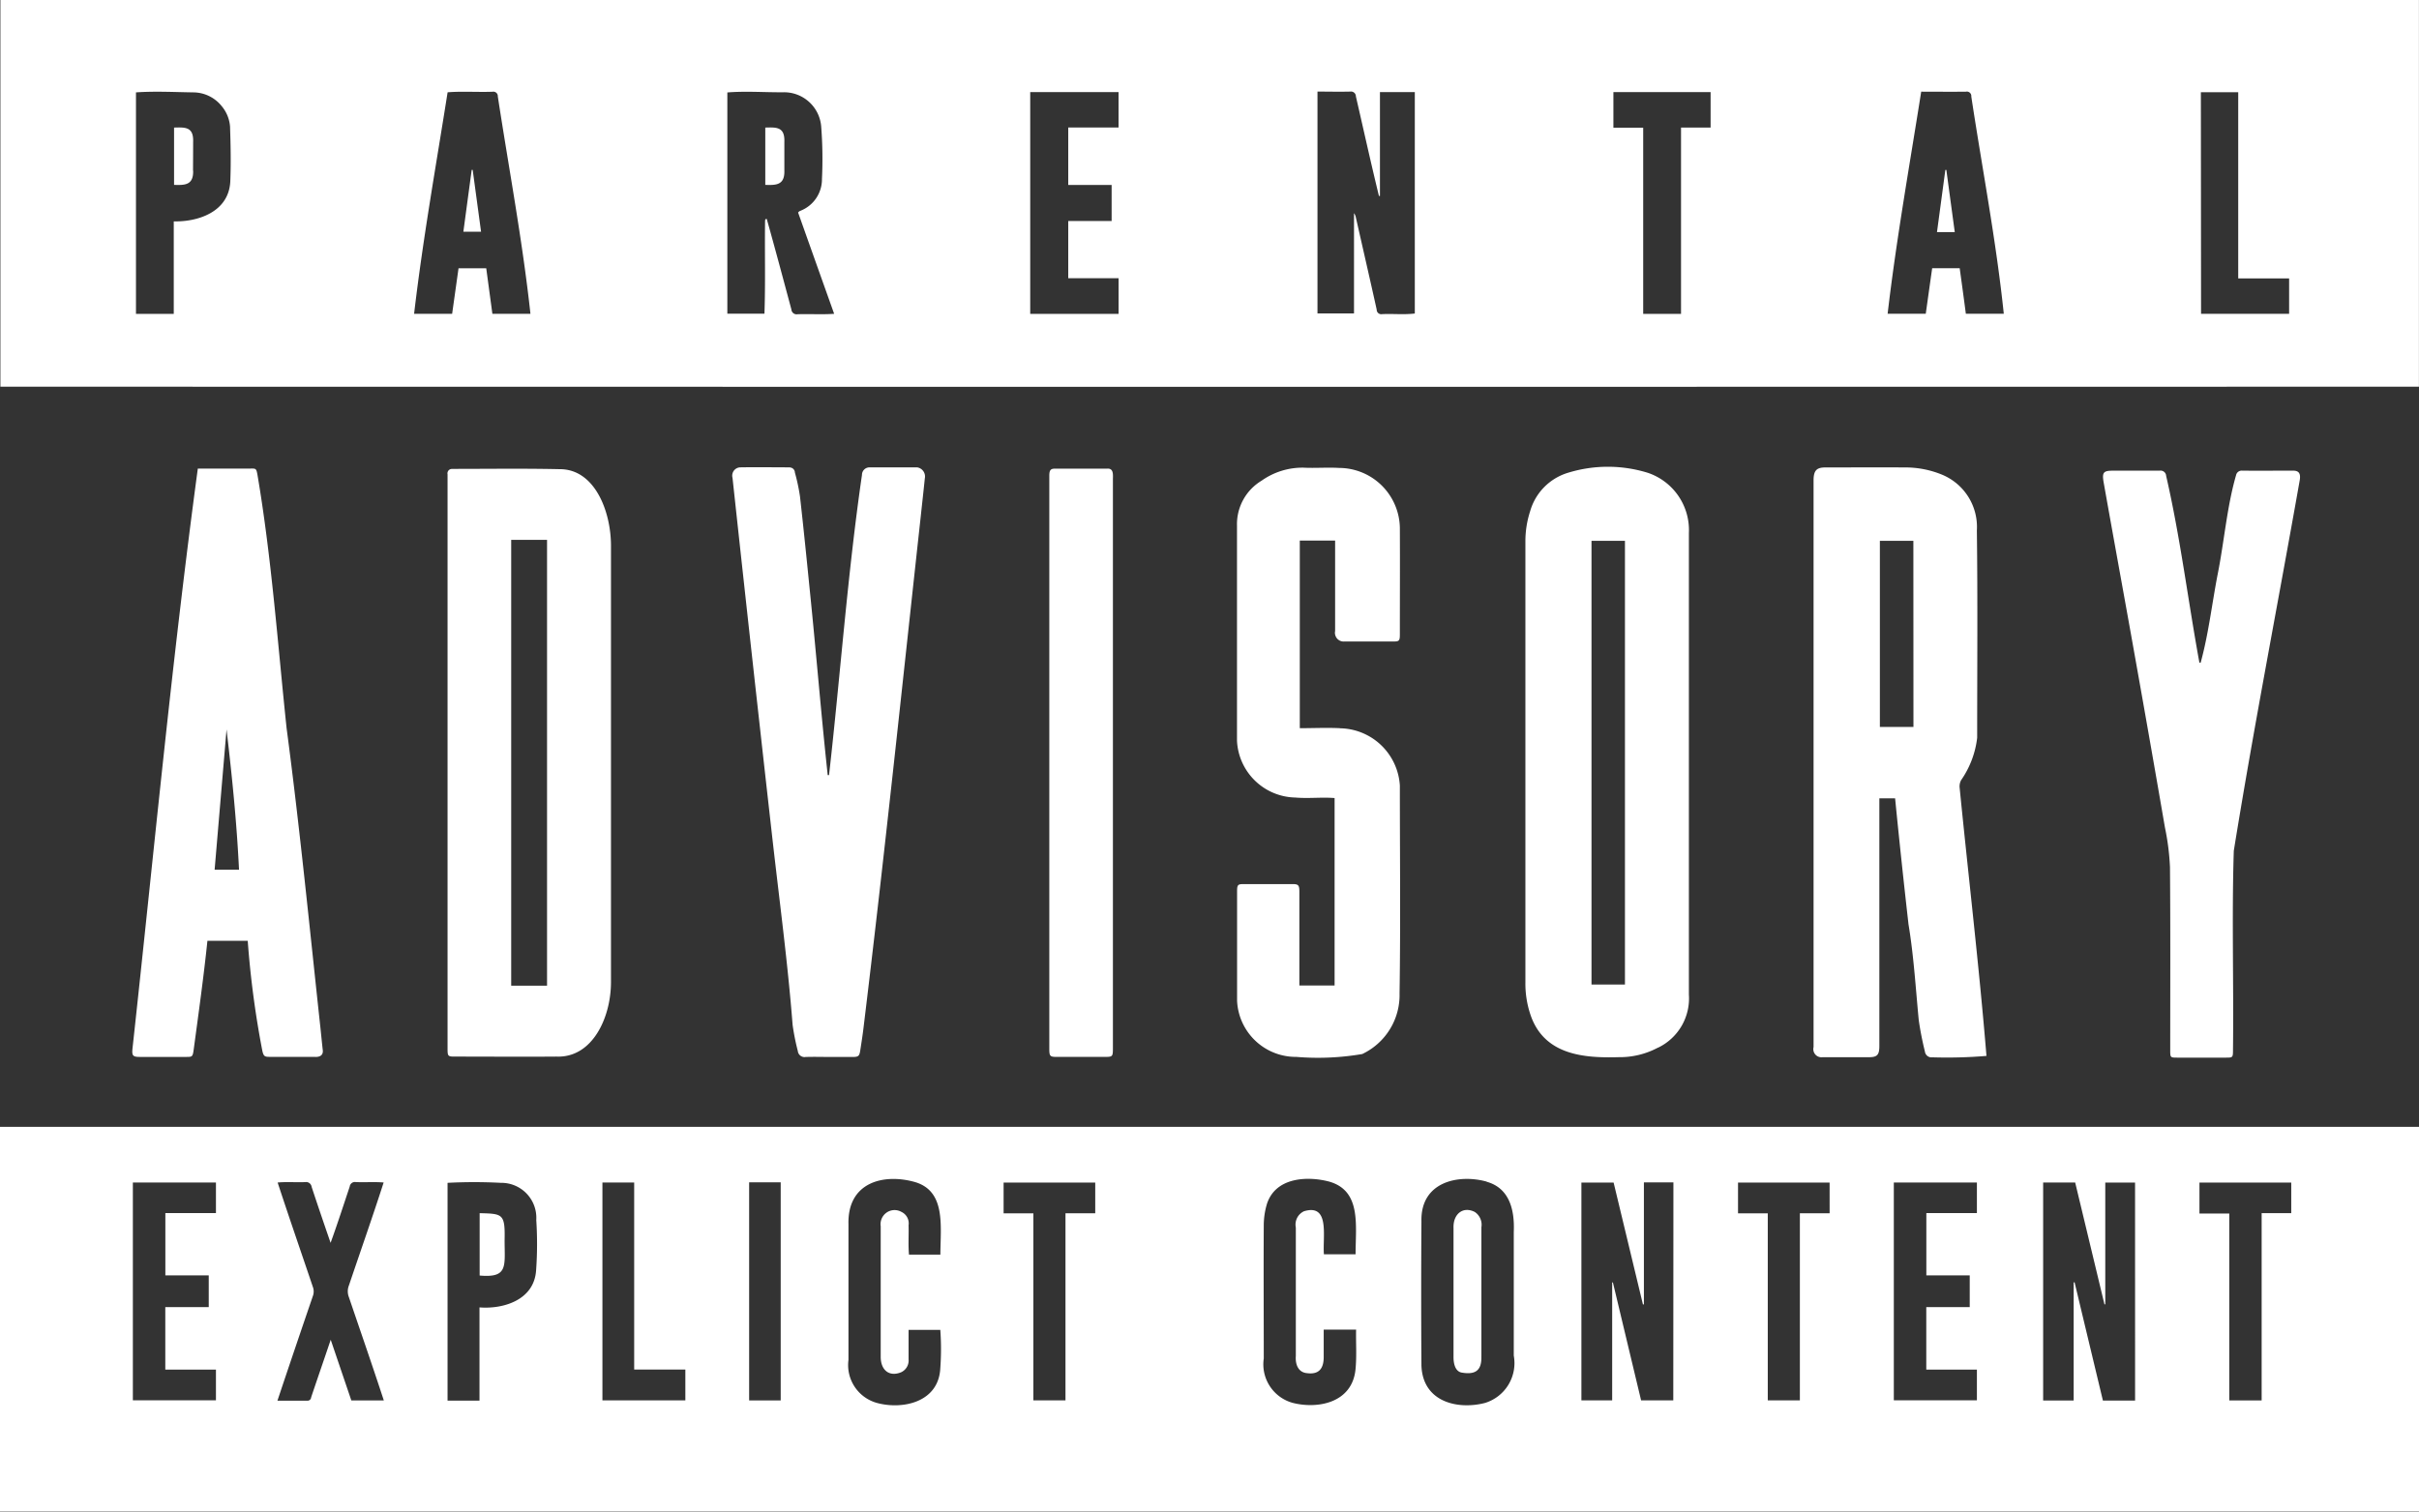 <svg xmlns="http://www.w3.org/2000/svg" width="78.615" height="49.135" viewBox="0 0 78.615 49.135"><rect x="0" y="0" width="78.615" height="49.135" fill="#333333" stroke="none"/><path id="Parental_Advisory" data-name="Parental Advisory" d="M596.806,2141.5V2129h78.615v12.5Zm7.018-4.608h-1.646v-2.033h1.412v-1.031h-1.41v-2.025h1.644v-.994h-2.7v7.079h2.7Zm4.318-2.726c.378-1.121.769-2.23,1.132-3.357-.31-.026-.6,0-.91-.014a.167.167,0,0,0-.128.033.17.17,0,0,0-.065.115c-.205.614-.4,1.217-.621,1.828-.21-.611-.415-1.208-.616-1.819a.183.183,0,0,0-.07-.121.18.18,0,0,0-.135-.035c-.3.014-.6-.015-.9.014.372,1.135.762,2.259,1.144,3.392a.425.425,0,0,1,0,.3c-.388,1.135-.771,2.262-1.151,3.4.34,0,.659,0,.978,0a.117.117,0,0,0,.118-.11c.213-.634.413-1.21.636-1.871l.67,1.973h1.056c-.369-1.127-.757-2.245-1.138-3.365a.519.519,0,0,1,0-.365Zm6.093-2.146a1.137,1.137,0,0,0-1.151-1.2,16.546,16.546,0,0,0-1.733,0v7.079h1.038v-3.03c.75.061,1.777-.223,1.84-1.208a11.909,11.909,0,0,0,.005-1.637Zm4.843,4.869h-1.662v-6.08h-1.032v7.082h2.695v-1Zm3.1-6.085h-1.026v7.09h1.026Zm4.155,5.743a.42.42,0,0,1-.238.429c-.381.159-.666-.058-.667-.5v-4.243a.46.46,0,0,1,.193-.447.452.452,0,0,1,.483-.02.412.412,0,0,1,.23.434c.009.316-.015.637.013.953h1.02c.005-.956.189-2.106-.887-2.375-.983-.255-2.132.032-2.1,1.385q0,2.207,0,4.417a1.276,1.276,0,0,0,.946,1.4c.811.214,1.985-.02,2.039-1.135a8.57,8.57,0,0,0,0-1.246h-1.031c0,.324,0,.632,0,.953Zm6.067-5.735h-2.978v1h.967v6.08h1.044v-6.083h.967Zm8.473,4.779h-1.048v.892c0,.4-.178.571-.539.524-.282-.023-.388-.272-.367-.559v-4.174a.478.478,0,0,1,.265-.53c.856-.258.6.837.648,1.4h1.029c0-.95.194-2.071-.865-2.366-.692-.18-1.726-.148-2.014.721a2.448,2.448,0,0,0-.105.7c-.009,1.442,0,2.885,0,4.33a1.3,1.3,0,0,0,.935,1.442c.8.208,1.926.014,2.045-1.069.045-.435.012-.866.021-1.312Zm4.247-4.811c-.911-.252-2.145,0-2.119,1.28q-.016,2.346,0,4.7c.043,1.2,1.2,1.442,2.069,1.214a1.353,1.353,0,0,0,.932-1.538c0-.687,0-1.373,0-2.062v-1.955C646.036,2131.666,645.842,2130.985,645.121,2130.785Zm6.07.026h-.959v3.962a.121.121,0,0,1-.031.006l-.953-3.962H648.2v7.079h1v-3.832a.064.064,0,0,1,.024,0c.306,1.28.613,2.563.916,3.832h1.046Zm5.076.006H653.29v1h.967v6.08H655.3v-6.083h.967Zm4.788,6.08h-1.646v-2.033h1.412v-1.031h-1.41v-2.025h1.643v-.994h-2.7v7.079h2.7v-1Zm5.139-6.08h-.968v3.954l-.026.006-.952-3.962h-1.041v7.085h.992v-3.838c.01,0,.019,0,.029-.006q.46,1.924.921,3.846h1.046Zm5.076,0h-2.983v1.005h.969v6.077h1.052v-6.088h.962Zm-26.32,5.654c.015.49-.235.588-.628.524-.23-.032-.282-.313-.277-.533q0-2.086,0-4.168c-.017-.455.306-.716.688-.524a.5.5,0,0,1,.218.5c0,.7,0,1.408,0,2.109s0,1.4,0,2.094Zm-32.555-2.633v-2.027c.748.02.83.014.811.88,0,.84.123,1.231-.812,1.147Zm54.772-14.554q-.473-2.746-.963-5.492c-.339-1.909-.69-3.817-1.029-5.726-.059-.333-.012-.391.295-.391.508,0,1.017,0,1.525,0a.181.181,0,0,1,.143.038.183.183,0,0,1,.067.133c.46,2,.71,4.049,1.08,6.068a.187.187,0,0,0,.04.006c.259-.942.369-1.926.556-2.888.21-1.051.3-2.19.595-3.207a.187.187,0,0,1,.2-.151c.55.006,1.1,0,1.651,0,.186,0,.253.087.221.3-.71,4.02-1.494,8.026-2.145,12.058-.068,2.155,0,4.319-.026,6.477,0,.238-.008.246-.218.246h-1.6c-.218,0-.222-.006-.222-.24,0-1.984.009-3.968-.008-5.955a8.026,8.026,0,0,0-.161-1.274Zm-5.8,7.415a15.553,15.553,0,0,1-1.762.046.214.214,0,0,1-.16-.045.217.217,0,0,1-.081-.146,10.365,10.365,0,0,1-.2-1.02c-.1-1.04-.162-2.085-.333-3.114-.155-1.367-.3-2.723-.435-4.093h-.512v8.046c0,.292-.068.368-.335.368h-1.509a.264.264,0,0,1-.235-.086.268.268,0,0,1-.059-.244q0-9.206,0-18.415c0-.322.094-.426.381-.426.859,0,1.719-.006,2.578,0a3.127,3.127,0,0,1,1.231.241,1.838,1.838,0,0,1,1.117,1.807c.029,2.247.01,4.492.01,6.74a3.027,3.027,0,0,1-.523,1.379.437.437,0,0,0-.049.223c.289,2.916.634,5.816.874,8.738Zm-2.378-16.744H657.9V2116h1.091Zm-8.3,16.475a2.633,2.633,0,0,1-1.276.31c-1.106.031-2.439-.052-2.877-1.408a3.163,3.163,0,0,1-.155-1.025v-12.237c0-.7,0-1.4,0-2.094a3.143,3.143,0,0,1,.152-.976,1.829,1.829,0,0,1,1.233-1.257,4.391,4.391,0,0,1,2.589,0,1.964,1.964,0,0,1,1.339,1.961V2124.7a1.776,1.776,0,0,1-1.007,1.729Zm-1.072-16.475h-1.088v14.424h1.087v-14.424Zm-9.261,6.094a1.982,1.982,0,0,1,1.945,1.862c0,2.254.025,4.5-.01,6.758a2.121,2.121,0,0,1-1.212,1.969,8.546,8.546,0,0,1-2.143.093,1.912,1.912,0,0,1-1.925-1.822c0-1.188,0-2.375,0-3.563,0-.206.025-.232.207-.232h1.6c.186,0,.217.038.217.247v3.05h1.145v-6.094c-.425-.034-.855.021-1.279-.017a1.938,1.938,0,0,1-1.893-1.851q0-3.493,0-6.986a1.649,1.649,0,0,1,.8-1.463,2.3,2.3,0,0,1,1.356-.423c.387.02.777-.014,1.163.009a1.981,1.981,0,0,1,1.974,1.943c.006,1.158,0,2.317,0,3.473,0,.2-.025.226-.2.226h-1.6a.282.282,0,0,1-.238-.094.286.286,0,0,1-.066-.248v-2.94h-1.148v6.1c.436,0,.869-.021,1.305,0Zm-7.673,10.682h-1.541c-.21,0-.234-.026-.234-.26v-18.662c.006-.148.044-.2.181-.2.566,0,1.132,0,1.7,0,.2-.015.191.168.186.336v18.47c0,.316,0,.316-.291.316Zm-10.2-19.16a.169.169,0,0,1,.157.165,6.253,6.253,0,0,1,.166.779c.115,1.02.218,2.042.32,3.064.205,2,.365,4,.581,5.993a.213.213,0,0,1,.043,0c.368-3.25.6-6.523,1.07-9.758a.244.244,0,0,1,.256-.246q.77,0,1.54,0a.3.3,0,0,1,.2.126.3.3,0,0,1,.047.23c-.042.411-.088.819-.132,1.231-.607,5.541-1.185,11.084-1.859,16.617-.029.246-.068.492-.106.739-.029.191-.057.22-.238.223-.23,0-.46,0-.69,0-.283,0-.567-.009-.849,0a.217.217,0,0,1-.169-.042.22.22,0,0,1-.085-.153,7.446,7.446,0,0,1-.169-.849c-.159-2.045-.434-4.075-.663-6.112q-.659-5.835-1.29-11.67a.272.272,0,0,1,.044-.233.269.269,0,0,1,.21-.108c.537-.009,1.077,0,1.617,0Zm-10.983.046c1.163,0,2.327-.017,3.49.009,1.145-.009,1.669,1.367,1.673,2.474q0,7.1,0,14.2c0,1.147-.6,2.468-1.771,2.421-1.1.009-2.2,0-3.3,0-.23,0-.24-.011-.24-.263v-18.665a.146.146,0,0,1,.032-.125.144.144,0,0,1,.118-.049Zm1.922,16.8h1.163v-14.493h-1.165v14.493ZM604.95,2107.6c.173,0,.185,0,.221.191.463,2.723.659,5.5.949,8.249.429,3.238.748,6.494,1.1,9.744.024.231.047.463.072.692.039.211-.11.263-.271.249h-1.431c-.179,0-.215-.009-.259-.2a30.656,30.656,0,0,1-.474-3.572h-1.31c-.123,1.182-.288,2.358-.446,3.534-.033.243-.047.24-.259.24h-1.493c-.228,0-.262-.041-.236-.284.688-6.282,1.277-12.582,2.122-18.841h1.718Zm-.376,13.04c-.075-1.541-.228-3.053-.406-4.559q-.193,2.277-.387,4.559h.791Zm-7.755-15.7V2092.37h78.6v12.57q-39.3.008-78.6,0Zm7.465-8.429a1.17,1.17,0,0,0-.274-.692,1.189,1.189,0,0,0-.924-.446c-.62-.009-1.243-.043-1.861,0v7.2h1.228v-3.007c.762.02,1.784-.292,1.837-1.292.024-.585.013-1.173-.007-1.758Zm8.7-1a.145.145,0,0,0-.17-.159c-.487.018-.974-.02-1.461.018-.379,2.4-.806,4.782-1.089,7.2H611.5l.208-1.48h.9l.2,1.48h1.237c-.258-2.37-.7-4.71-1.06-7.062Zm9.835,3.711a1.1,1.1,0,0,0,.7-1.037,13.6,13.6,0,0,0-.024-1.689,1.211,1.211,0,0,0-1.223-1.127c-.607.006-1.224-.043-1.828.006v7.192h1.206c.035-1,.006-2.01.02-3.015.006-.041,0-.064.055-.064.275.976.536,1.958.8,2.94a.17.17,0,0,0,.064.123.167.167,0,0,0,.133.034c.4-.014.79.014,1.193-.014q-.594-1.664-1.171-3.291a.15.15,0,0,1,.076-.058Zm10.34-3.858h-2.872v7.209h2.872v-1.159h-1.636v-1.859h1.41v-1.173h-1.41v-1.868h1.635v-1.15Zm9.628,0h-1.134v3.375a.122.122,0,0,1-.033,0c-.262-1.075-.5-2.155-.749-3.236a.157.157,0,0,0-.178-.156c-.359.009-.71,0-1.07,0v7.212h1.187V2099.3a.322.322,0,0,1,.061.142c.226,1,.455,1.993.676,2.992a.147.147,0,0,0,.05.113.145.145,0,0,0,.118.035c.355-.018.719.023,1.071-.021v-7.2Zm9.613,0h-3.16v1.156h.968v6.054h1.23v-6.057h.961v-1.153Zm15.938,7.207H671.2v-1.15h-1.654v-6.054h-1.214Zm-8.947,0c.07-.5.139-.991.209-1.483h.894c.068.492.136.985.2,1.48h1.233c-.247-2.369-.7-4.71-1.056-7.062a.144.144,0,0,0-.173-.156c-.489.006-.966,0-1.455,0-.381,2.419-.808,4.8-1.091,7.219h1.234Zm.669-4.681c.09.669.181,1.336.274,2.025h-.578c.092-.684.182-1.353.272-2.022a.12.12,0,0,0,.032,0Zm-37.763.026c.014.475-.271.475-.62.464v-1.863c.352-.009.638-.032.62.461q0,.469,0,.938Zm-10.162-.023a.126.126,0,0,1,.033,0l.272,2.01h-.575c.091-.678.181-1.347.271-2.013Zm-9.052.023c.014.475-.27.475-.62.464v-1.863c.352-.009.638-.032.62.461Q603.082,2097.45,603.079,2097.919Z" transform="translate(-596.806 -2092.37)" fill="#fff" fill-rule="evenodd"></path></svg>
